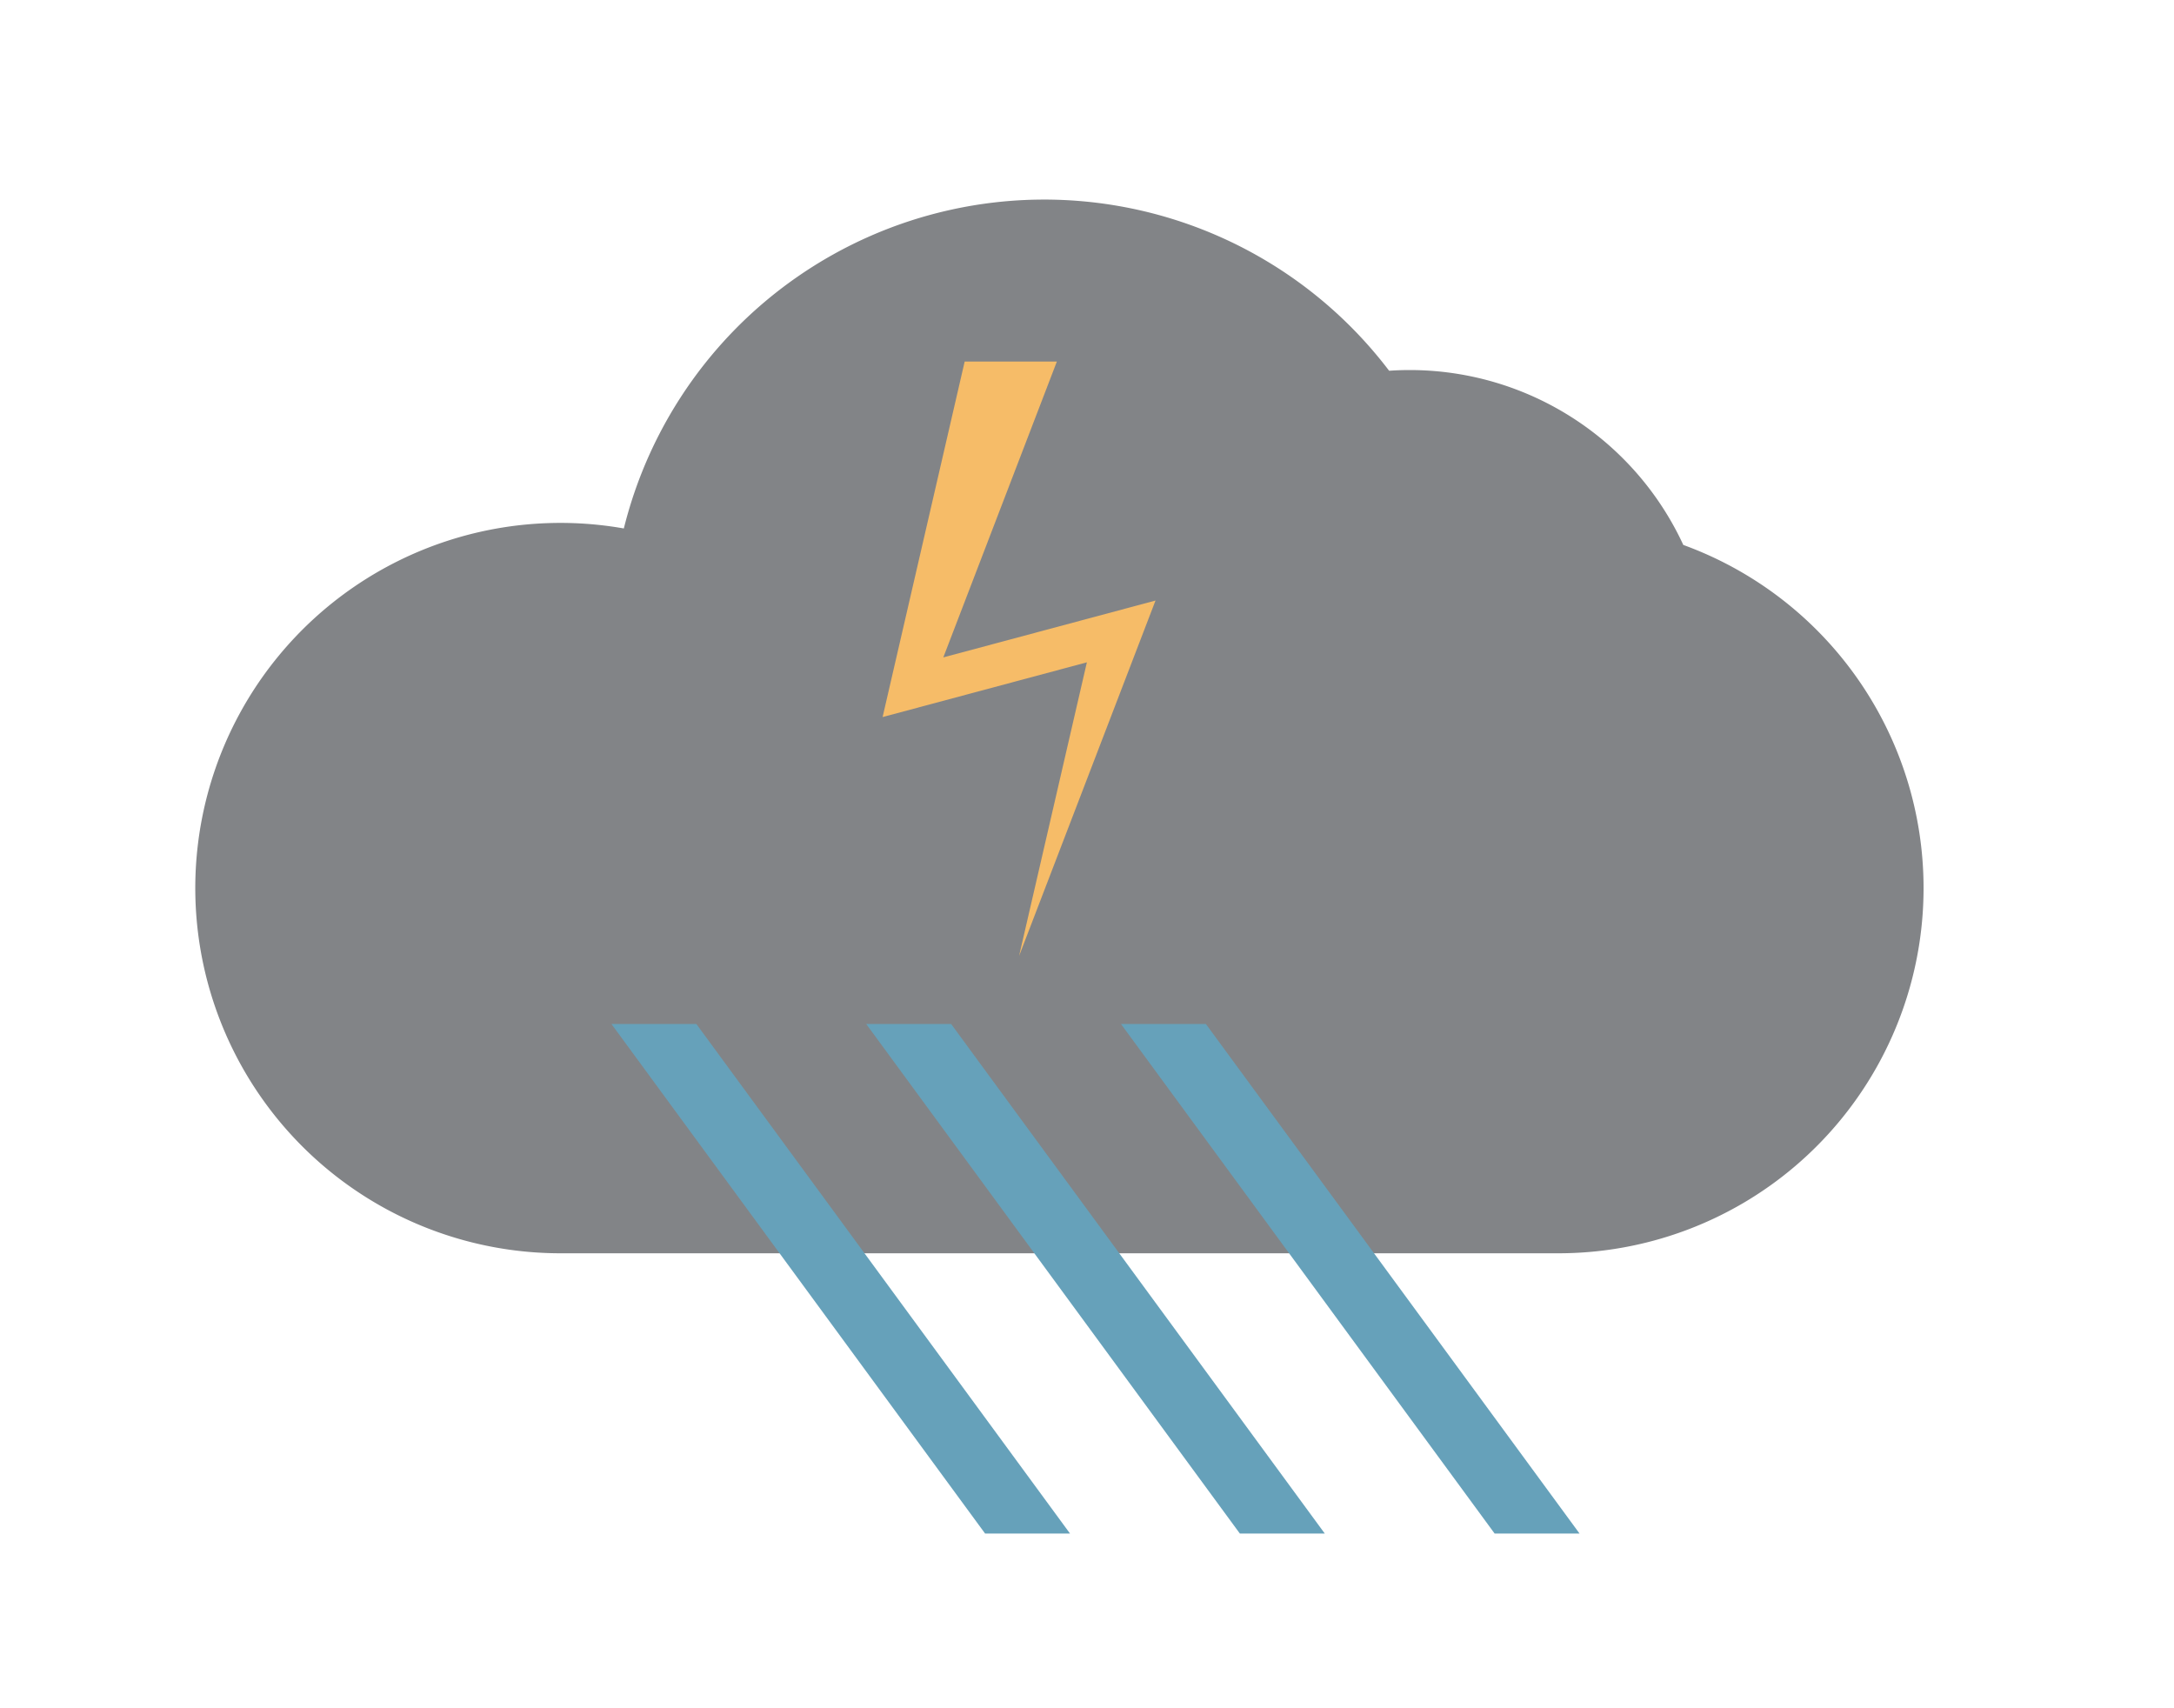 <?xml version="1.0" encoding="UTF-8" standalone="no"?> <!DOCTYPE svg PUBLIC "-//W3C//DTD SVG 1.1//EN" "http://www.w3.org/Graphics/SVG/1.1/DTD/svg11.dtd"> <svg xmlns="http://www.w3.org/2000/svg" version="1.1" width="56" height="44" viewBox="-64 -50 128 100"><g stroke-width="3"><path stroke="#828487" fill="#828487" d="M -31,22 a 20,20 0 1 1 4.88,-39.395 a 24,24 0 0 1 43.201,-9.491 a 16.25,16.25 0 0 1 16.919,9.886 a 20,20 0 0 1 -6.245,39z" /><path stroke="none" fill="#f6bc68" d="M -4,6 l 8.034,-20.93 l -12.494,3.348 l 6.686,-17.418 h -5.428 l -4.832,20.93 l 12.027,-3.222 z" /><path stroke="none" fill="#66a1ba" d="M -28,10 h 5 l 22.0,30 h -5 l -22.0,-30 z m 15,0 h 5 l 22.0,30 h -5 l -22.0,-30 z m 15,0 h 5 l 22.0,30 h -5 l -22.0,-30 z " /></g></svg>